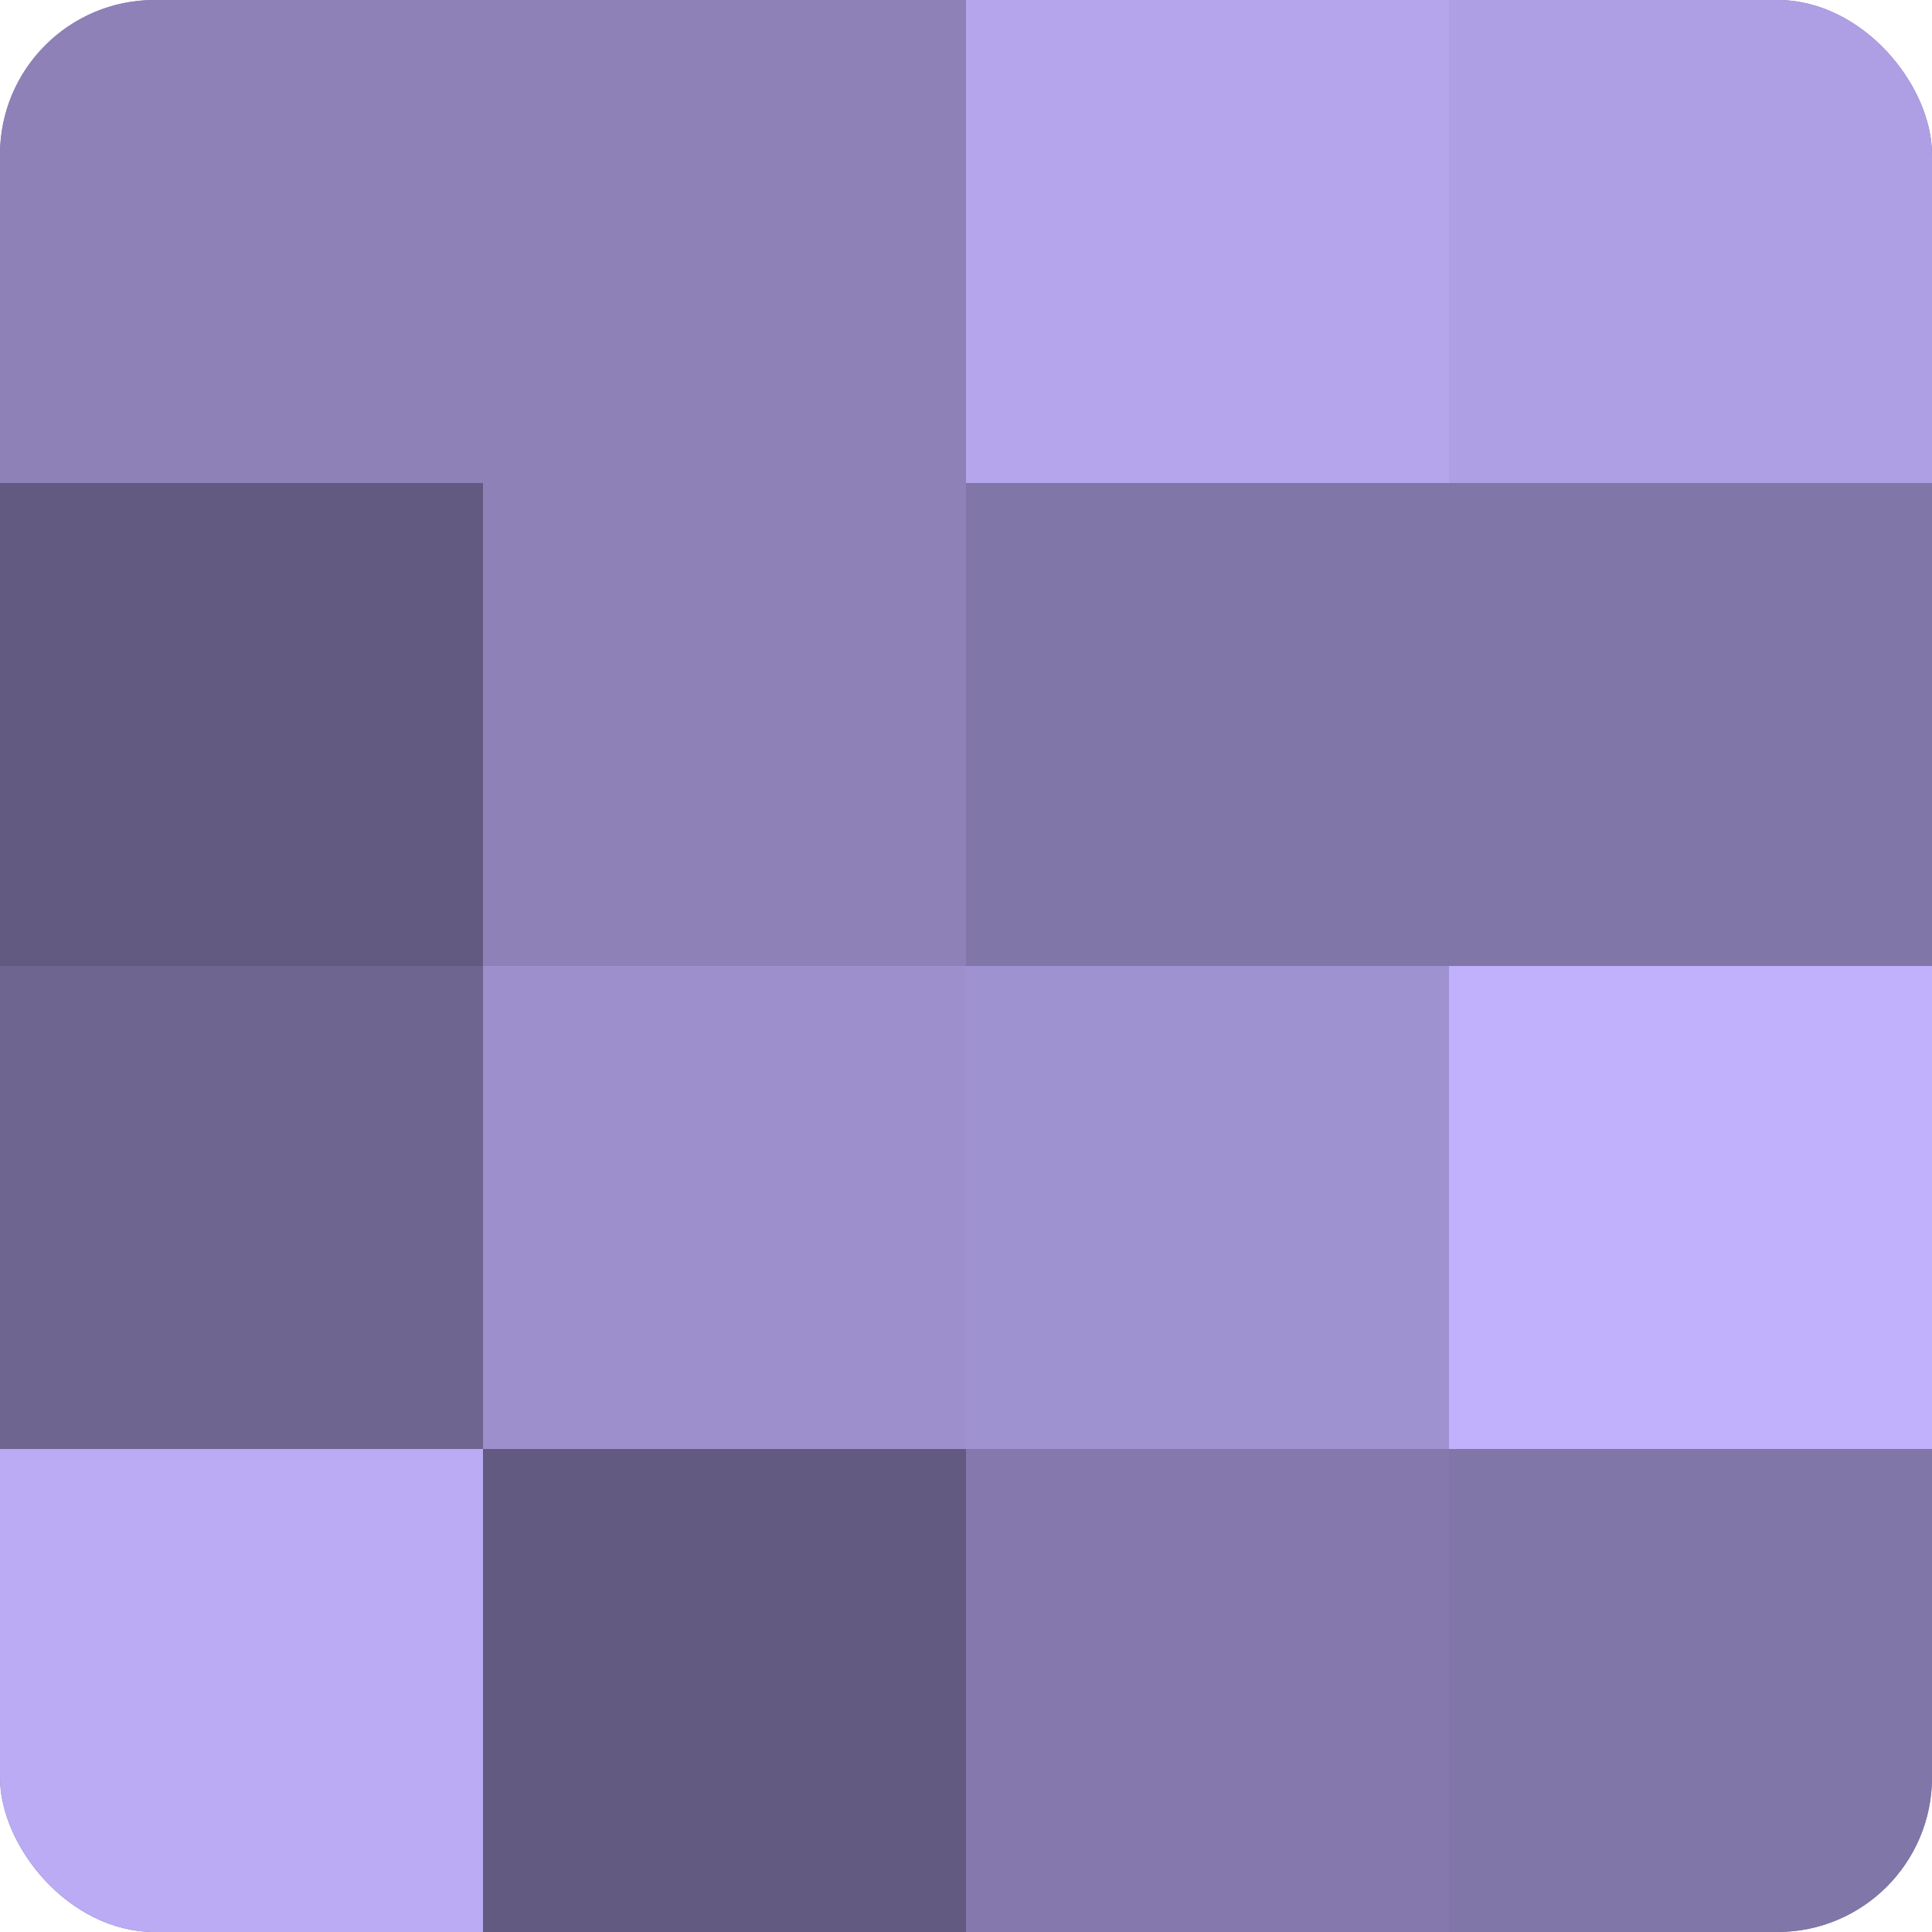 <?xml version="1.0" encoding="UTF-8"?>
<svg xmlns="http://www.w3.org/2000/svg" width="60" height="60" viewBox="0 0 100 100" preserveAspectRatio="xMidYMid meet"><defs><clipPath id="c" width="100" height="100"><rect width="100" height="100" rx="8" ry="8"/></clipPath></defs><g clip-path="url(#c)"><rect width="100" height="100" fill="#7a70a0"/><rect width="25" height="25" fill="#8d81b8"/><rect y="25" width="25" height="25" fill="#625a80"/><rect y="50" width="25" height="25" fill="#6e6590"/><rect y="75" width="25" height="25" fill="#baabf4"/><rect x="25" width="25" height="25" fill="#8d81b8"/><rect x="25" y="25" width="25" height="25" fill="#8d81b8"/><rect x="25" y="50" width="25" height="25" fill="#9c8fcc"/><rect x="25" y="75" width="25" height="25" fill="#625a80"/><rect x="50" width="25" height="25" fill="#b4a5ec"/><rect x="50" y="25" width="25" height="25" fill="#8176a8"/><rect x="50" y="50" width="25" height="25" fill="#9f92d0"/><rect x="50" y="75" width="25" height="25" fill="#8478ac"/><rect x="75" width="25" height="25" fill="#ae9fe4"/><rect x="75" y="25" width="25" height="25" fill="#8176a8"/><rect x="75" y="50" width="25" height="25" fill="#c1b0fc"/><rect x="75" y="75" width="25" height="25" fill="#8176a8"/></g></svg>
